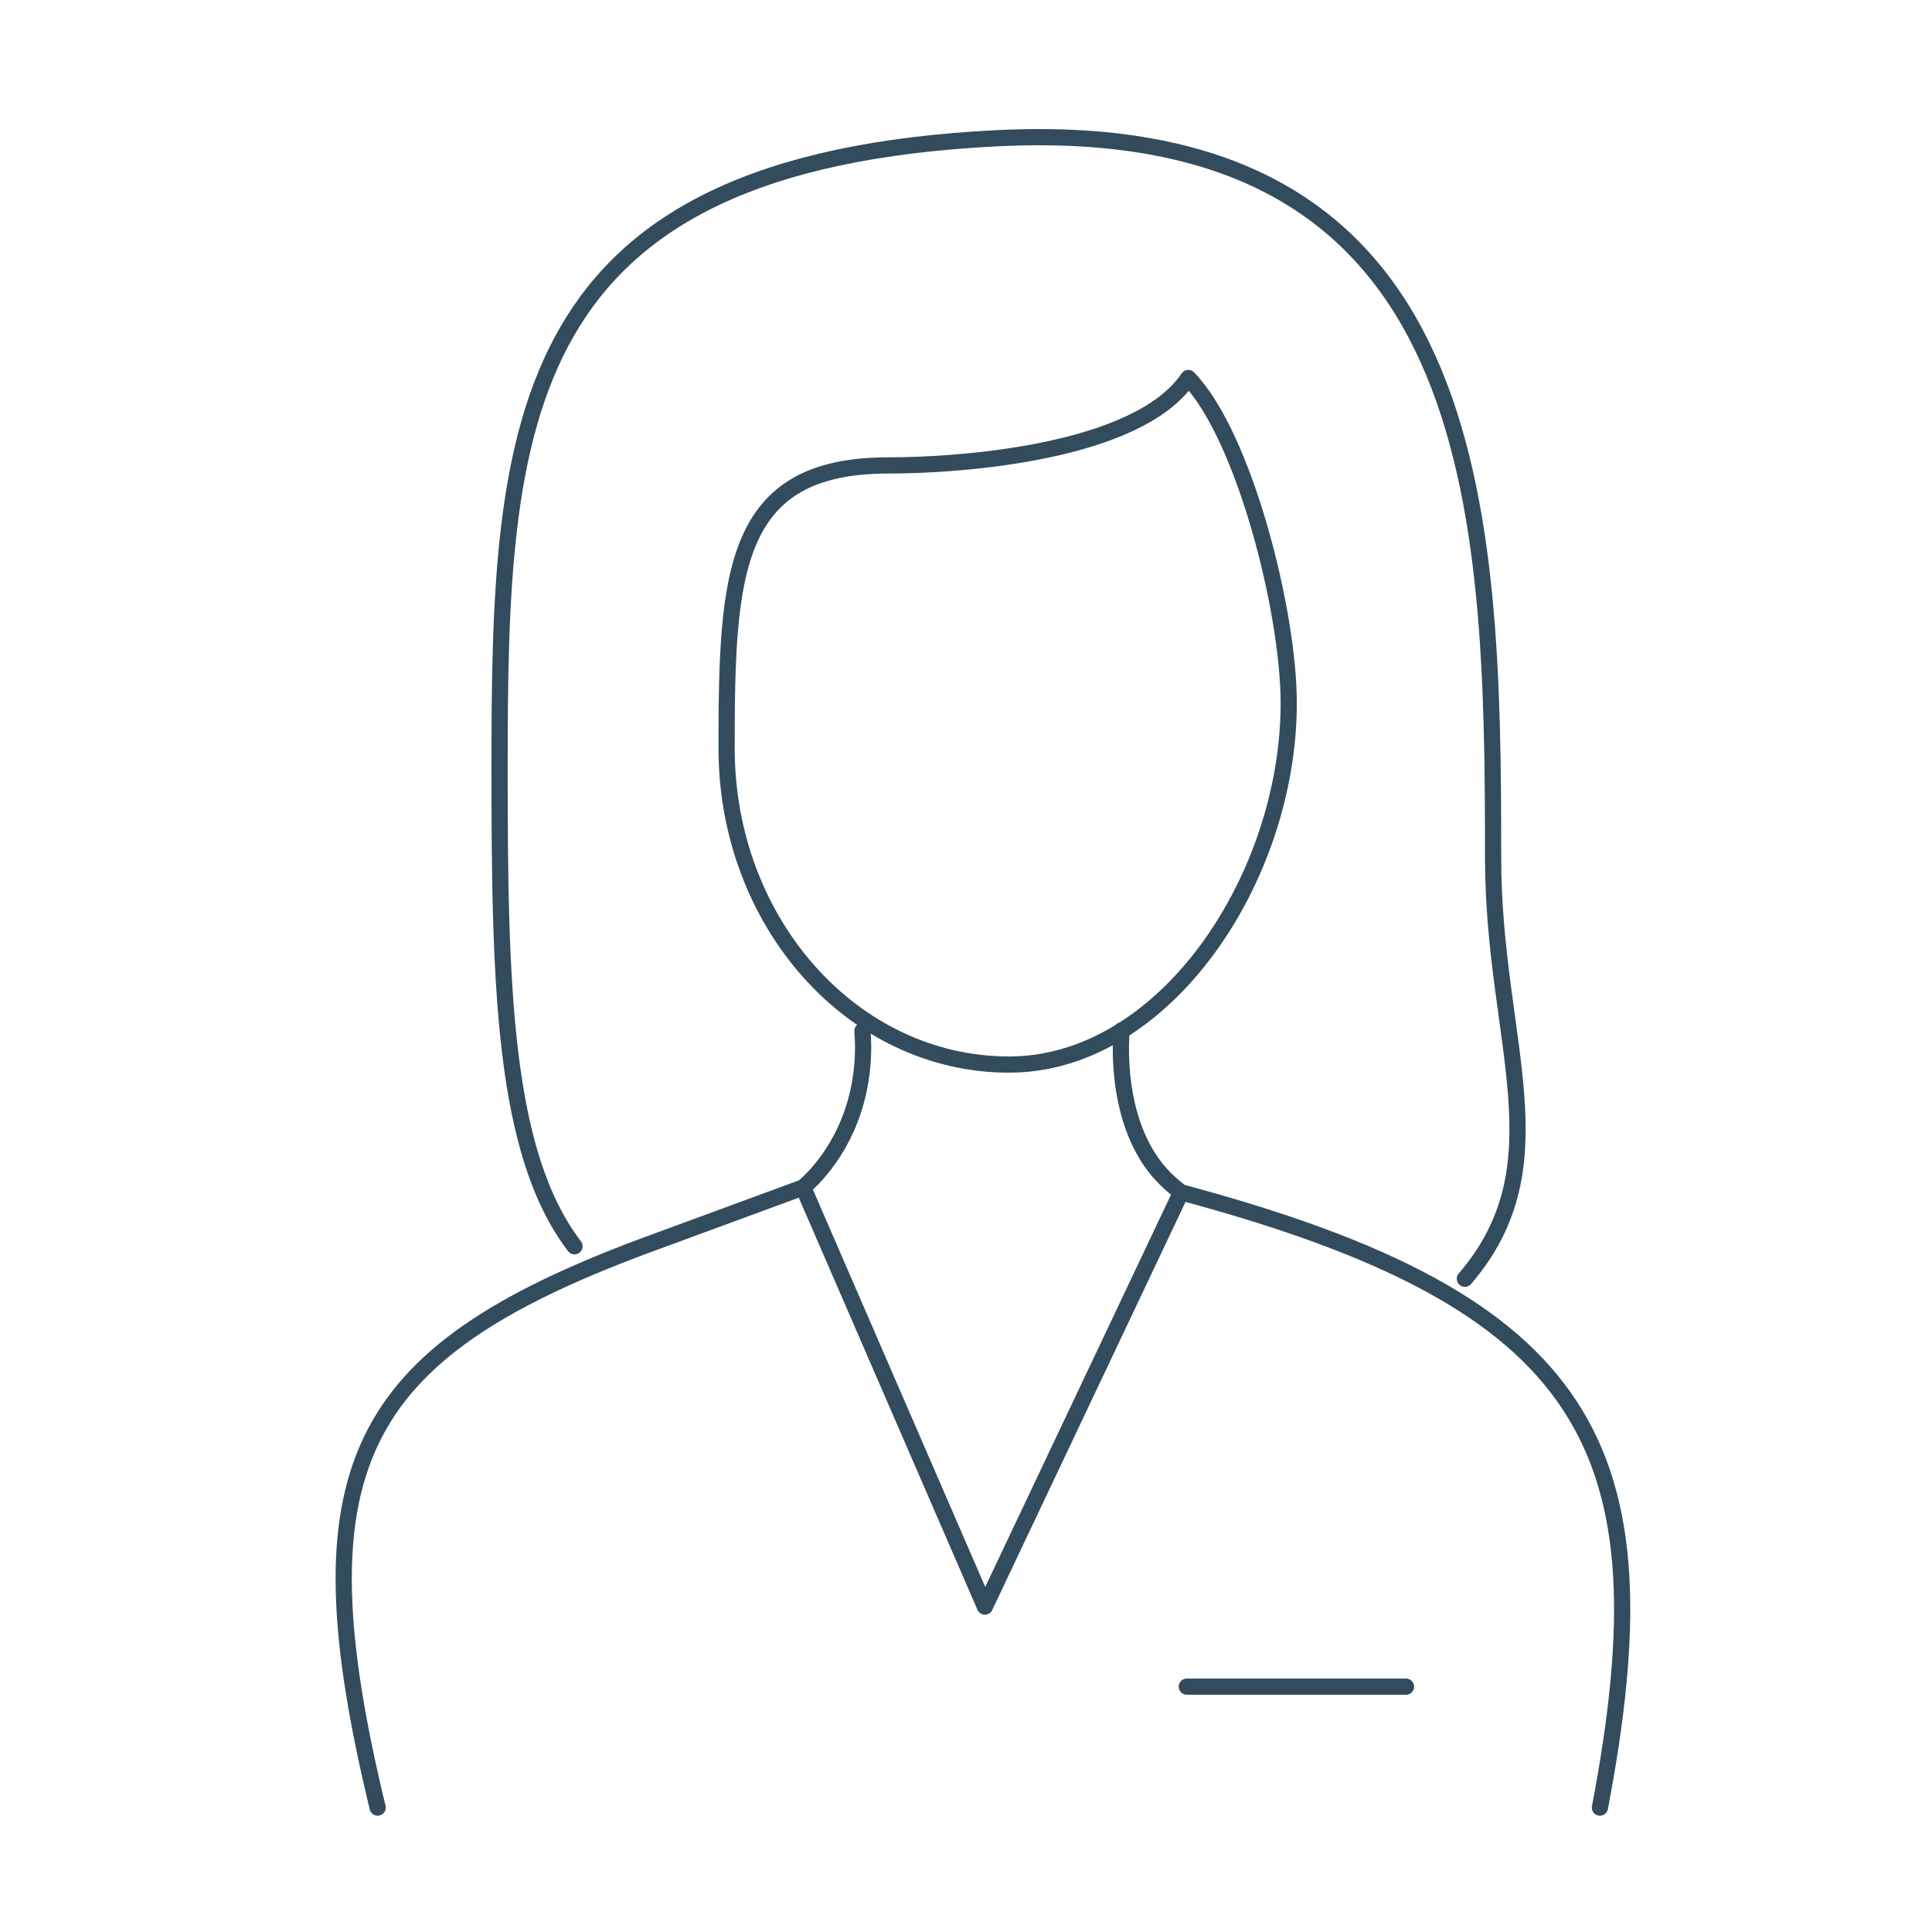 <?xml version="1.0" encoding="UTF-8" standalone="no"?> <svg xmlns="http://www.w3.org/2000/svg" xmlns:xlink="http://www.w3.org/1999/xlink" xmlns:serif="http://www.serif.com/" width="100%" height="100%" viewBox="0 0 500 500" version="1.1" xml:space="preserve" style="fill-rule:evenodd;clip-rule:evenodd;stroke-linecap:round;stroke-linejoin:round;stroke-miterlimit:2;"> <g> <g transform="matrix(12.709,0,0,12.709,-1153.94,-2814.1)"> <path d="M108.359,242.42C108.432,243.277 108.242,244.413 107.431,245.332C107.347,245.428 107.253,245.519 107.152,245.606L110.853,254.141L114.848,245.706C114.693,245.589 114.554,245.464 114.432,245.329C113.719,244.538 113.57,243.298 113.636,242.408M123.377,258.235C124.777,250.892 123.2,247.943 114.848,245.706M107.152,245.606L103.888,246.807C98.004,249.006 96.819,251.339 98.487,258.235M119.428,255.772L114.965,255.772" style="fill:none;stroke:rgb(50,76,94);stroke-width:0.33px;"></path> </g> <g transform="matrix(12.709,0,0,12.709,-1153.94,-2814.1)"> <path d="M108.879,230.904C110.383,230.904 113.97,230.642 114.995,229.123C116.134,230.3 117.04,233.871 117.04,235.744C117.04,239.302 114.52,243.104 111.344,243.104C108.167,243.104 105.593,240.22 105.593,236.663C105.593,233.106 105.703,230.904 108.879,230.904Z" style="fill:none;stroke:rgb(50,76,94);stroke-width:0.33px;"></path> </g> <g transform="matrix(12.709,0,0,12.709,-1153.94,-2814.1)"> <path d="M120.627,247.466C122.64,245.123 121.202,242.626 121.202,238.897C121.202,231.812 121.019,223.762 111.134,224.239C101.249,224.717 100.97,229.982 100.97,237.067C100.97,241.517 101.047,244.903 102.496,246.804" style="fill:none;stroke:rgb(50,76,94);stroke-width:0.33px;"></path> </g> </g> </svg> 